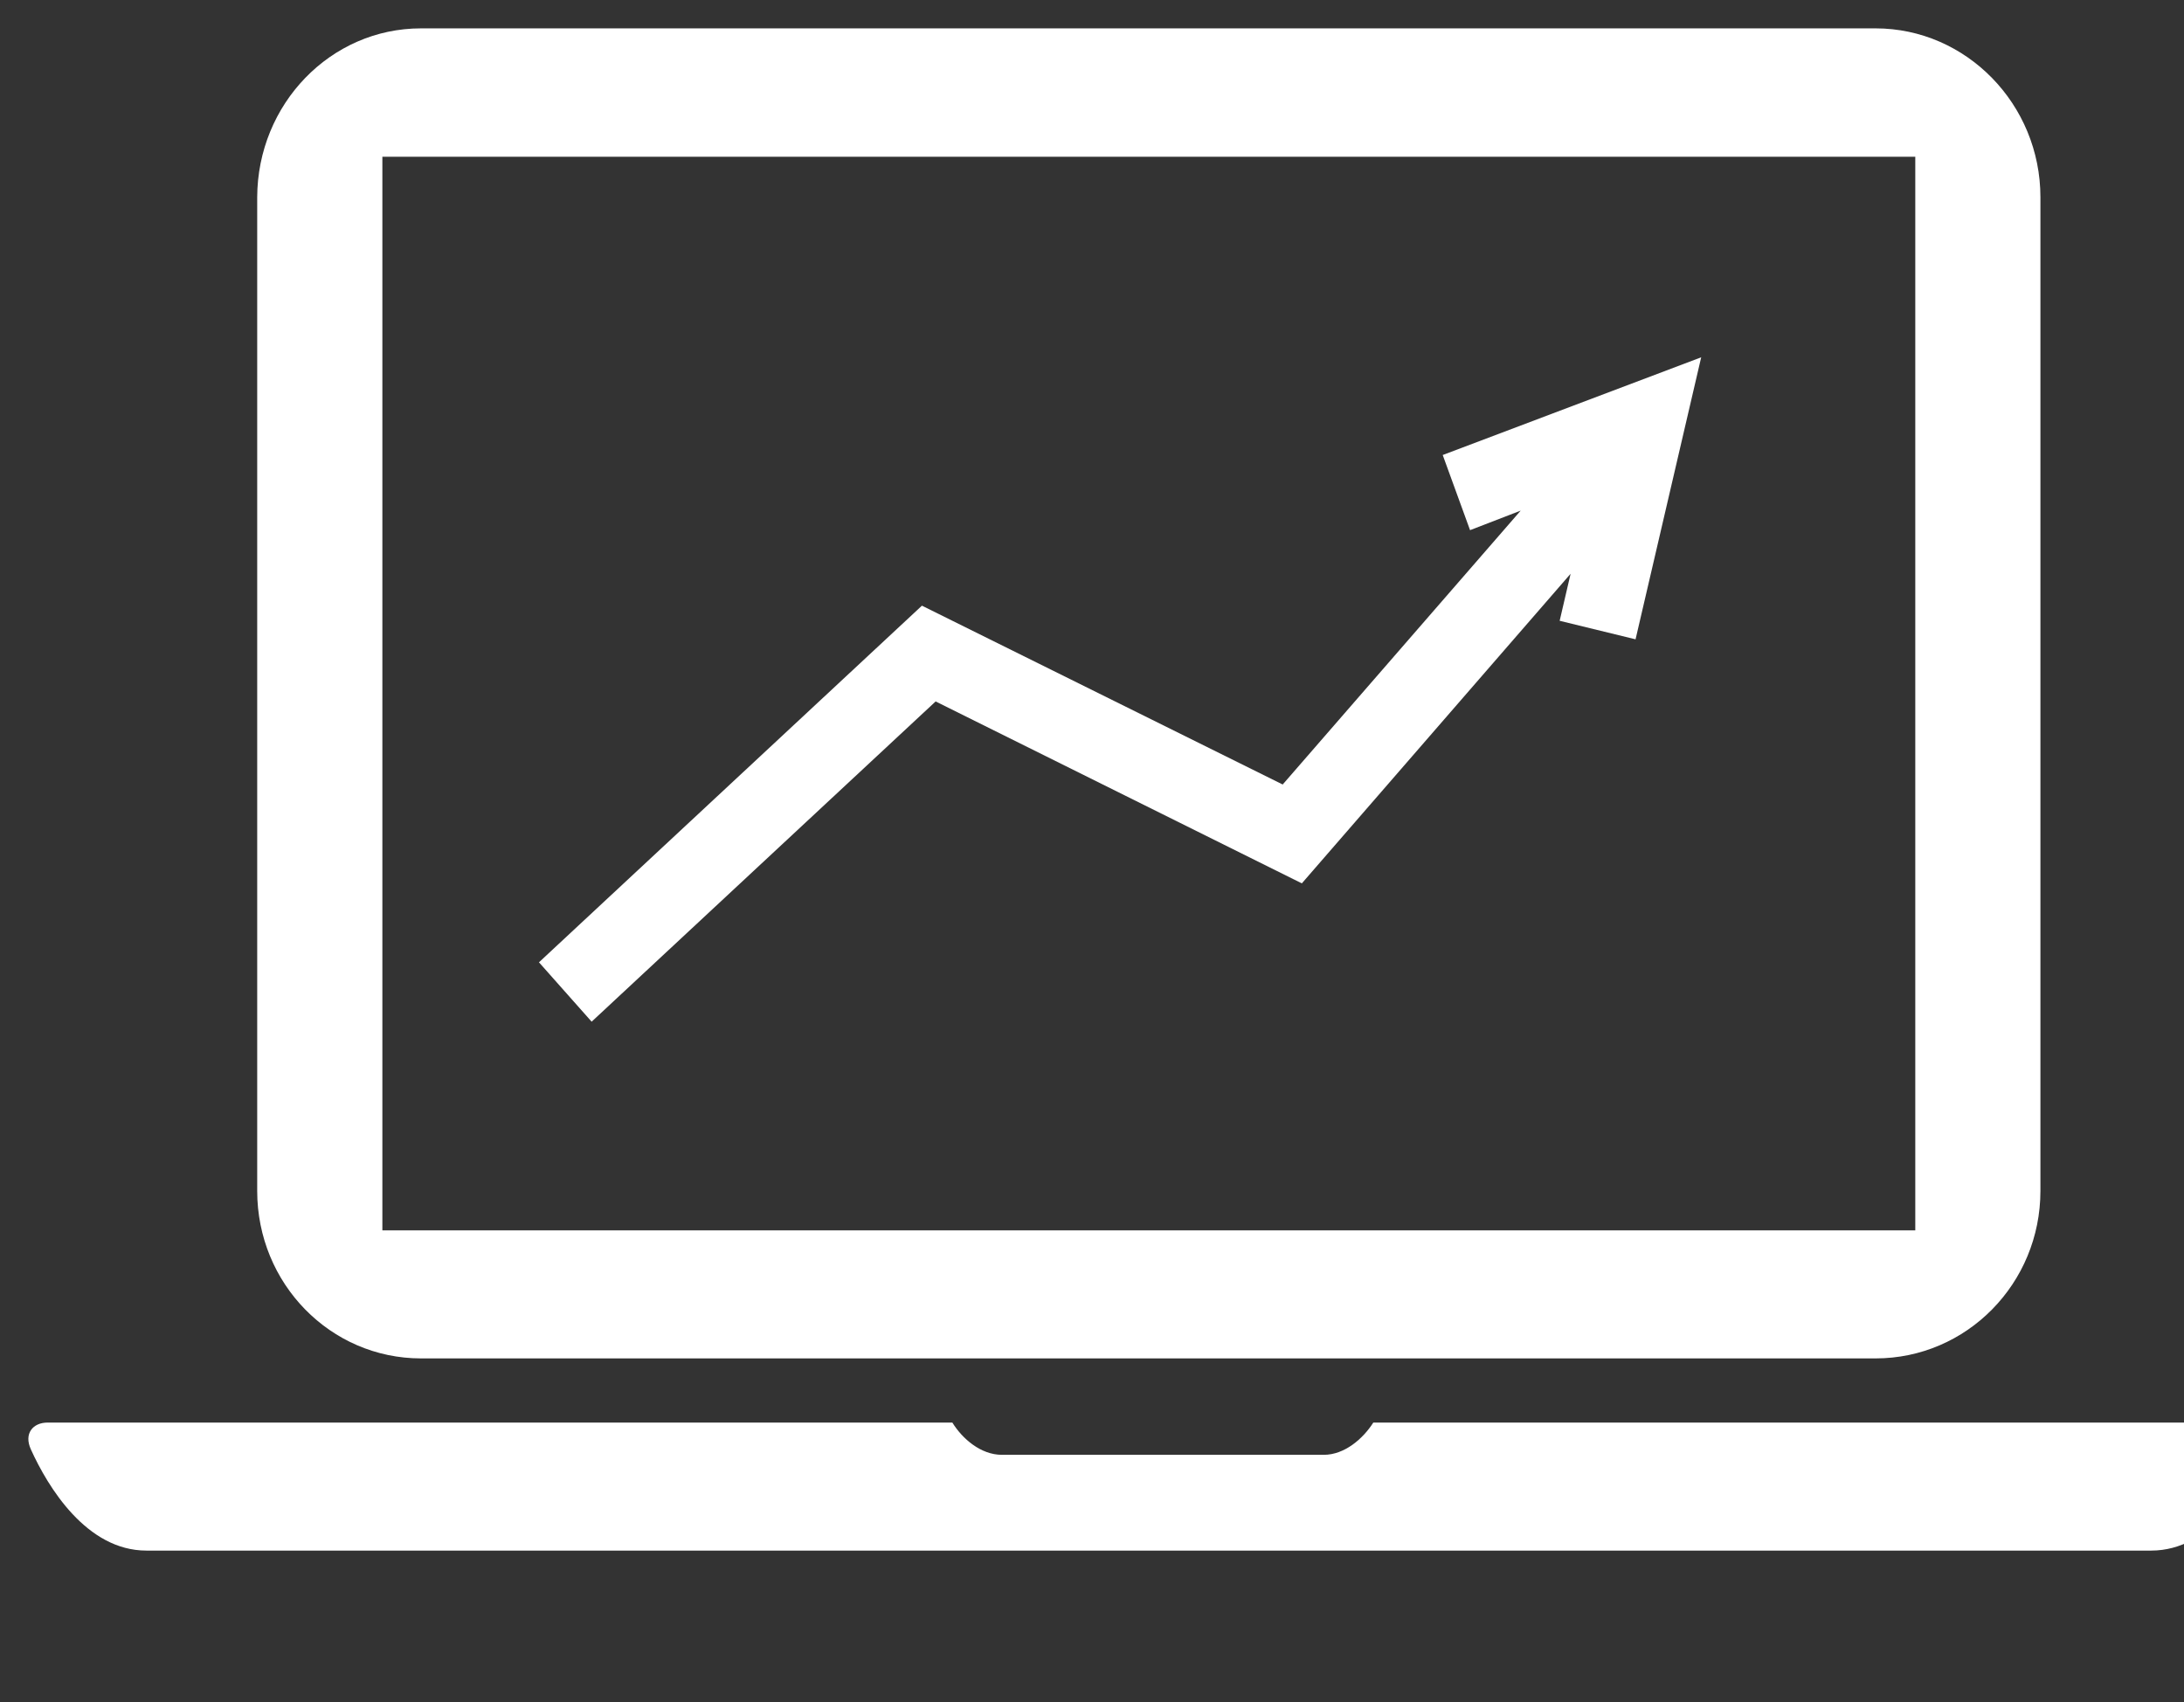 <svg width="77" height="60" viewBox="0 0 77 60" fill="none" xmlns="http://www.w3.org/2000/svg">
<rect x="0" y="0" width="77" height="60" fill="#333333" stroke="none"/>
<g clip-path="url(#clip0_9253_9716)">
<mask id="mask0_9253_9716" style="mask-type:luminance" maskUnits="userSpaceOnUse" x="0" y="0" width="80" height="60">
<path d="M80 0H0V60H80V0Z" fill="white"/>
</mask>
<g mask="url(#mask0_9253_9716)">
<path fill-rule="evenodd" clip-rule="evenodd" d="M59.991 12.591L50.865 16.04L51.829 18.689L53.614 18L45.223 27.655L32.504 21.351L19.002 33.923L20.859 36.016L32.987 24.727L45.898 31.14L55.374 20.226L54.988 21.884L57.664 22.537L59.979 12.591H59.991ZM66.127 1C69.322 1 71.938 3.674 71.938 6.953V41.981C71.938 45.248 69.334 47.886 66.127 47.886H14.843C11.648 47.886 9.068 45.248 9.068 41.981V6.953C9.08 3.674 11.648 1 14.843 1H66.127ZM67.526 5.525H13.481V43.372H67.526V5.525ZM79.111 50.148C79.762 50.148 80.184 50.535 79.931 51.08C79.328 52.399 77.966 54.661 75.844 54.661H5.162C3.053 54.661 1.69 52.423 1.088 51.092C0.834 50.535 1.16 50.148 1.678 50.148H33.577C33.927 50.717 34.578 51.285 35.325 51.285H46.67C47.405 51.285 48.056 50.717 48.418 50.148H79.111Z" fill="white"/>
</g>
</g>
<defs>
<clipPath id="clip0_9253_9716">
<rect width="77" height="60" fill="white"/>
</clipPath>
</defs>
</svg>
